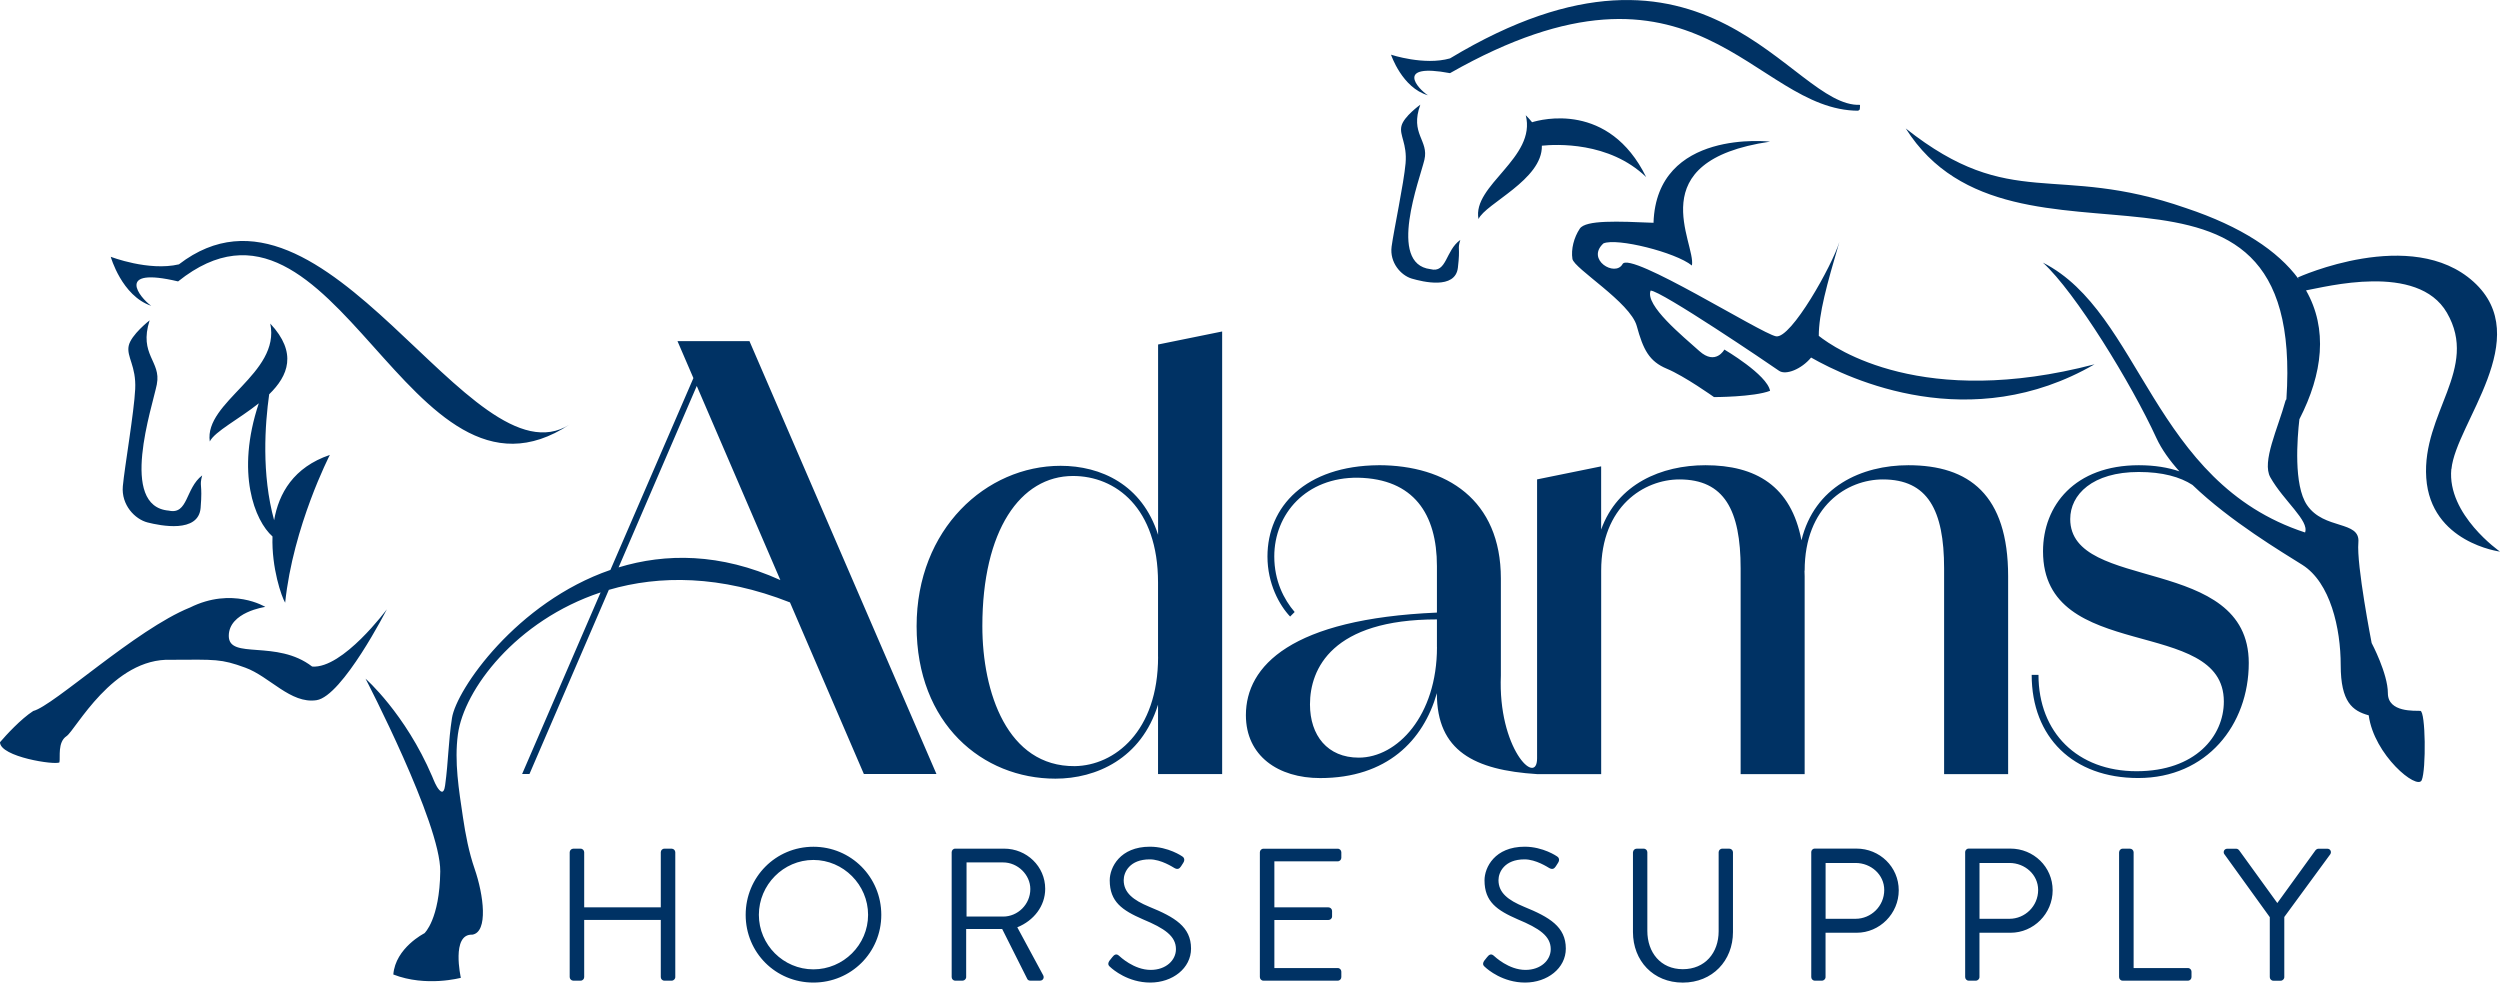 <svg xmlns="http://www.w3.org/2000/svg" width="201" height="79" viewBox="0 0 201 79" fill="none">
    <g clip-path="url(#clip0_18300_17318)">
        <path d="M178.837 68.673L182.491 73.739V78.561C182.491 78.714 182.613 78.849 182.778 78.849H183.37C183.522 78.849 183.657 78.714 183.657 78.561V73.726L187.358 68.677C187.48 68.481 187.358 68.237 187.115 68.237H186.402C186.297 68.237 186.206 68.312 186.158 68.373L183.096 72.604L180.034 68.373C179.99 68.312 179.898 68.237 179.79 68.237H179.077C178.834 68.237 178.712 68.481 178.834 68.677M170.374 68.521V78.558C170.374 78.71 170.495 78.845 170.661 78.845H175.91C176.076 78.845 176.197 78.71 176.197 78.558V78.119C176.197 77.967 176.076 77.832 175.91 77.832H171.543V68.521C171.543 68.369 171.408 68.234 171.256 68.234H170.664C170.499 68.234 170.377 68.369 170.377 68.521M159.152 69.383H161.562C162.806 69.383 163.867 70.323 163.867 71.553C163.867 72.857 162.806 73.871 161.562 73.871H159.152V69.383ZM157.999 68.521V78.558C157.999 78.71 158.121 78.845 158.287 78.845H158.861C159.013 78.845 159.149 78.71 159.149 78.558V74.993H161.65C163.499 74.993 165.033 73.462 165.033 71.58C165.033 69.697 163.502 68.227 161.636 68.227H158.283C158.118 68.227 157.996 68.362 157.996 68.515M146.23 27.006C146.23 25.225 146.869 22.91 147.886 19.453C147.325 21.305 144.003 27.266 142.789 27.039C141.576 26.813 131.05 20.162 130.455 21.23C129.864 22.298 127.491 20.875 128.914 19.571C129.982 19.098 134.724 20.284 136.029 21.348C136.384 19.571 131.76 12.93 142.313 11.389C142.313 11.389 133.183 10.322 132.943 17.912C130.097 17.793 127.488 17.675 127.015 18.385C126.541 19.094 126.301 20.044 126.423 20.814C126.541 21.585 131.077 24.312 131.595 26.208C132.112 28.104 132.588 29.053 134.011 29.645C135.434 30.236 137.807 31.926 137.807 31.926C137.807 31.926 141.008 31.926 142.313 31.422C142.076 30.118 138.639 28.104 138.639 28.104C138.639 28.104 137.942 29.408 136.624 28.222C135.306 27.036 132.237 24.549 132.71 23.363C133.541 23.363 142.225 29.243 143.033 29.81C143.577 30.192 144.848 29.675 145.612 28.746C148.735 30.527 158.445 35.048 168.4 29.29C154.616 32.896 147.569 28.063 146.23 27.002M122.668 9.257C123.557 12.694 118.341 14.887 118.872 17.614C119.43 16.36 124.03 14.451 123.966 11.714C125.068 11.599 129.374 11.362 132.352 14.238C129.357 8.142 123.878 9.608 123.178 9.828C123.03 9.642 122.864 9.453 122.665 9.26M146.778 69.383H149.188C150.431 69.383 151.493 70.323 151.493 71.553C151.493 72.857 150.431 73.871 149.188 73.871H146.778V69.383ZM145.625 68.521V78.558C145.625 78.71 145.747 78.845 145.912 78.845H146.487C146.639 78.845 146.774 78.71 146.774 78.558V74.993H149.275C151.124 74.993 152.659 73.462 152.659 71.58C152.659 69.697 151.128 68.227 149.262 68.227H145.909C145.743 68.227 145.622 68.362 145.622 68.515M131.29 68.521V74.935C131.29 77.24 132.913 79.001 135.296 79.001C137.679 79.001 139.331 77.24 139.331 74.935V68.521C139.331 68.369 139.196 68.234 139.044 68.234H138.466C138.301 68.234 138.179 68.369 138.179 68.521V74.875C138.179 76.605 137.087 77.923 135.299 77.923C133.511 77.923 132.446 76.574 132.446 74.844V68.521C132.446 68.369 132.325 68.234 132.159 68.234H131.581C131.429 68.234 131.294 68.369 131.294 68.521M119.325 77.254C119.143 77.541 119.295 77.663 119.416 77.767C119.612 77.95 120.826 78.998 122.617 78.998C124.409 78.998 125.892 77.845 125.892 76.267C125.892 74.506 124.574 73.736 122.526 72.901C121.252 72.371 120.478 71.779 120.478 70.762C120.478 70.123 120.964 69.093 122.57 69.093C123.496 69.093 124.449 69.731 124.557 69.789C124.801 69.924 124.953 69.863 125.088 69.653C125.149 69.562 125.21 69.457 125.271 69.366C125.453 69.079 125.271 68.897 125.179 68.849C125.179 68.849 124.071 68.075 122.587 68.075C120.177 68.075 119.355 69.745 119.355 70.775C119.355 72.506 120.356 73.185 122.026 73.915C123.77 74.641 124.679 75.263 124.679 76.311C124.679 77.206 123.875 77.98 122.648 77.98C121.299 77.98 120.19 76.919 120.086 76.828C119.873 76.645 119.707 76.767 119.555 76.963C119.481 77.054 119.403 77.159 119.328 77.25M101.293 68.521V78.558C101.293 78.71 101.414 78.845 101.58 78.845H107.556C107.721 78.845 107.843 78.71 107.843 78.558V78.119C107.843 77.967 107.721 77.832 107.556 77.832H102.459V73.966H106.812C106.964 73.966 107.099 73.844 107.099 73.678V73.239C107.099 73.087 106.964 72.952 106.812 72.952H102.459V69.251H107.556C107.721 69.251 107.843 69.116 107.843 68.964V68.525C107.843 68.373 107.721 68.237 107.556 68.237H101.58C101.414 68.237 101.293 68.373 101.293 68.525M89.192 77.254C89.01 77.541 89.162 77.663 89.283 77.767C89.479 77.95 90.693 78.998 92.484 78.998C94.276 78.998 95.76 77.845 95.76 76.267C95.76 74.506 94.441 73.736 92.393 72.901C91.119 72.371 90.345 71.779 90.345 70.762C90.345 70.123 90.831 69.093 92.437 69.093C93.363 69.093 94.316 69.731 94.424 69.789C94.668 69.924 94.82 69.863 94.955 69.653C95.016 69.562 95.077 69.457 95.138 69.366C95.32 69.079 95.138 68.897 95.046 68.849C95.046 68.849 93.941 68.075 92.454 68.075C90.044 68.075 89.222 69.745 89.222 70.775C89.222 72.506 90.223 73.185 91.893 73.915C93.637 74.641 94.546 75.263 94.546 76.311C94.546 77.206 93.742 77.98 92.515 77.98C91.166 77.98 90.057 76.919 89.953 76.828C89.74 76.645 89.574 76.767 89.422 76.963C89.348 77.054 89.27 77.159 89.195 77.25M77.71 69.339H80.654C81.82 69.339 82.838 70.326 82.838 71.478C82.838 72.722 81.82 73.692 80.654 73.692H77.71V69.339ZM76.514 68.521V78.558C76.514 78.71 76.635 78.845 76.801 78.845H77.392C77.545 78.845 77.68 78.71 77.68 78.558V74.692H80.576L82.594 78.71C82.625 78.771 82.699 78.845 82.838 78.845H83.612C83.869 78.845 83.977 78.602 83.869 78.406L81.79 74.554C83.108 74.023 84.034 72.854 84.034 71.461C84.034 69.657 82.547 68.231 80.728 68.231H76.801C76.635 68.231 76.514 68.366 76.514 68.518M61.013 73.553C61.013 71.144 62.983 69.14 65.397 69.14C67.81 69.14 69.794 71.14 69.794 73.553C69.794 75.966 67.807 77.936 65.397 77.936C62.987 77.936 61.013 75.966 61.013 73.553ZM59.952 73.553C59.952 76.588 62.361 78.998 65.397 78.998C68.432 78.998 70.856 76.588 70.856 73.553C70.856 70.519 68.429 68.079 65.397 68.079C62.365 68.079 59.952 70.519 59.952 73.553ZM45.803 68.521V78.558C45.803 78.71 45.938 78.845 46.09 78.845H46.681C46.847 78.845 46.969 78.71 46.969 78.558V73.962H53.127V78.558C53.127 78.71 53.249 78.845 53.415 78.845H54.006C54.158 78.845 54.293 78.71 54.293 78.558V68.521C54.293 68.369 54.158 68.234 54.006 68.234H53.415C53.249 68.234 53.127 68.369 53.127 68.521V72.948H46.969V68.521C46.969 68.369 46.847 68.234 46.681 68.234H46.09C45.938 68.234 45.803 68.369 45.803 68.521ZM15.264 48.85C10.934 50.6 4.293 56.758 2.674 57.163C1.676 57.805 0.487 59.106 0 59.674C0 60.853 4.458 61.536 4.779 61.293C4.86 60.874 4.617 59.674 5.347 59.188C6.077 58.701 9.072 52.868 13.757 53.047C17.34 53.03 17.755 52.963 19.719 53.679C21.683 54.392 23.366 56.609 25.448 56.295C27.53 55.98 31.103 48.989 31.103 48.989C31.103 48.989 27.567 53.777 25.097 53.591C22.241 51.388 18.404 53.064 18.394 51.134C18.384 49.205 21.331 48.796 21.331 48.796C21.331 48.796 18.671 47.154 15.268 48.85M22.041 41.834C21.017 38.114 21.304 34.116 21.642 31.7C23.163 30.219 23.934 28.374 21.73 26.015C22.568 30.05 16.4 32.304 16.866 35.495C17.272 34.687 19.202 33.703 20.807 32.426C18.935 38.036 20.486 41.871 21.909 43.132C21.825 45.663 22.643 48.002 22.927 48.458C23.566 42.307 26.52 36.576 26.52 36.576C23.606 37.566 22.41 39.665 22.038 41.831M12.611 30.882C12.976 29.04 11.141 28.536 12.03 25.755C12.03 25.755 10.525 26.924 10.346 27.81C10.167 28.699 10.958 29.425 10.87 31.28C10.782 33.136 10.015 37.576 9.876 39.087C9.738 40.597 10.85 41.75 11.871 42.007C12.891 42.264 15.96 42.892 16.13 40.834C16.299 38.776 16.004 39.175 16.255 38.222C14.896 39.259 15.136 41.405 13.571 41.054C9.522 40.722 12.249 32.724 12.614 30.882M45.803 34.129C37.843 39.188 26.188 12.177 14.385 21.254C11.948 21.825 8.903 20.645 8.903 20.645C8.903 20.645 9.785 23.788 12.158 24.589C11.225 23.924 9.211 21.416 14.318 22.626C27 12.488 32.847 42.699 45.803 34.126M62.743 46.64C57.913 44.453 53.506 44.47 49.734 45.619L56.02 31.03L62.743 46.643V46.64ZM75.293 62.236L60.256 27.425H54.469L55.75 30.398L49.078 45.822C41.541 48.421 36.694 55.436 36.339 57.731C36.038 59.674 36.055 61.181 35.788 63.135C35.744 63.456 35.642 63.881 35.315 63.51C35.051 63.209 34.895 62.773 34.743 62.415C32.573 57.352 29.389 54.565 29.389 54.565C29.389 54.565 35.443 66.213 35.396 70.066C35.348 73.922 34.125 75.033 34.125 75.033C34.125 75.033 31.796 76.203 31.623 78.349C34.26 79.379 37.052 78.616 37.052 78.616C37.052 78.616 36.258 75.064 37.975 75.148C39.269 74.935 38.887 71.955 38.16 69.853C37.701 68.521 37.43 67.119 37.224 65.727C36.896 63.517 36.518 61.256 36.815 59.042C37.302 55.447 41.49 49.887 48.29 47.63L41.977 62.232H42.568L48.95 47.424C53.002 46.238 57.927 46.231 63.514 48.434L69.456 62.232H75.293V62.236ZM93.11 52.804C93.11 58.819 89.601 61.553 86.41 61.597C80.989 61.641 78.981 55.673 78.981 50.344C78.981 42.642 82.033 38.269 86.272 38.269C89.689 38.269 93.106 40.821 93.106 46.836V52.804H93.11ZM93.11 62.236H98.261V26.651L93.11 27.698V43C91.835 38.958 88.503 37.451 85.271 37.451C79.302 37.451 73.695 42.51 73.695 50.347C73.695 58.184 78.981 62.604 84.859 62.604C88.124 62.604 91.761 61.006 93.106 56.653V62.242V62.236H93.11ZM115.533 52.03C115.533 57.542 112.342 60.914 109.242 60.914C106.734 60.914 105.322 59.137 105.322 56.633C105.322 53.764 107.099 49.8 115.529 49.8V52.033L115.533 52.03ZM110.838 37.404C104.96 37.448 101.904 40.729 101.904 44.741C101.904 46.927 102.861 48.661 103.726 49.57L104.091 49.205C103.226 48.201 102.452 46.697 102.452 44.741C102.452 41.324 105.004 38.36 109.195 38.408C113.66 38.499 115.529 41.324 115.529 45.514V49.252C103.817 49.752 100.17 53.534 100.17 57.498C100.17 60.779 102.77 62.557 106.14 62.557C111.504 62.557 114.438 59.546 115.526 55.727V55.767C115.526 60.37 118.527 61.918 123.584 62.239H128.735V45.883C128.735 40.689 132.2 38.546 135.025 38.546C138.625 38.546 139.947 41.006 139.947 45.7V62.239H145.094V46.336C145.094 46.177 145.084 46.035 145.081 45.883H145.094C145.094 40.689 148.512 38.546 151.385 38.546C154.984 38.546 156.306 41.006 156.306 45.7V62.239H161.454V46.336C161.454 39.773 158.31 37.404 153.433 37.404C149.668 37.404 145.882 39.131 144.837 43.443C144.006 39.07 141.157 37.404 137.118 37.404C133.579 37.404 130.05 38.901 128.732 42.578V37.495L123.581 38.543V60.972C123.581 63.28 120.42 60.161 120.67 54.308V46.515C120.67 40.182 116.297 37.401 110.828 37.401M114.522 12.846C114.897 11.271 113.336 10.778 114.194 8.416C114.194 8.416 112.859 9.369 112.677 10.129C112.491 10.886 113.146 11.538 113.008 13.133C112.869 14.728 112.061 18.523 111.886 19.818C111.713 21.112 112.636 22.143 113.505 22.399C114.377 22.653 116.996 23.298 117.213 21.534C117.425 19.767 117.158 20.101 117.409 19.29C116.202 20.139 116.337 21.994 115.002 21.639C111.527 21.217 114.147 14.424 114.522 12.849M149.546 8.429C143.972 8.666 137.334 -7.812 116.58 4.695C114.505 5.286 111.838 4.397 111.838 4.397C111.838 4.397 112.727 7.064 114.803 7.659C113.971 7.125 112.132 5.05 116.58 5.881C136.502 -5.443 140.89 8.902 149.428 8.902C149.428 8.723 149.546 9.095 149.546 8.429ZM197.096 37.712C197.451 34.038 203.856 27.161 198.874 22.656C193.895 18.151 184.762 22.301 184.762 22.301C184.762 22.301 184.776 22.349 184.796 22.416C183.137 20.172 180.226 18.223 175.751 16.729C165.199 13.052 161.761 17.084 153.223 10.328C161.886 24.052 185.418 8.483 183.826 32.105C183.799 32.139 183.769 32.163 183.752 32.227C183.143 34.454 181.832 37.127 182.535 38.377C183.603 40.273 185.682 41.865 185.327 42.811C172.993 38.779 172.195 25.147 164.249 21.115C166.858 23.488 171.364 30.838 173.378 35.224C173.794 36.127 174.443 37.025 175.224 37.897C174.325 37.59 173.25 37.404 171.962 37.404C166.811 37.404 164.259 40.638 164.259 44.328C164.259 53.395 178.797 49.478 178.797 56.403C178.797 59.181 176.518 62.006 171.78 62.006C167.041 62.006 163.894 58.907 163.894 54.26H163.347C163.347 59.272 166.672 62.553 171.915 62.553C177.428 62.553 180.801 58.272 180.801 53.304C180.801 44.555 166.446 47.654 166.446 41.73C166.446 39.77 168.224 37.948 171.959 37.948C173.872 37.948 175.285 38.347 176.275 38.989C179.314 41.915 183.515 44.409 185.11 45.416C187.362 46.839 188.193 50.513 188.193 53.48C188.193 56.447 189.143 57.157 190.444 57.511C190.873 60.712 194.345 63.557 194.706 62.726C195.068 61.898 195.021 57.177 194.595 57.153C194.169 57.129 191.985 57.302 191.985 55.73C191.985 54.159 190.681 51.699 190.681 51.699C190.681 51.699 189.45 45.403 189.613 43.612C189.775 41.821 186.858 42.629 185.482 40.604C184.397 39.009 184.695 35.241 184.871 33.707C186.757 30.03 187.172 26.448 185.405 23.346C186.932 23.085 194.379 21.078 196.731 25.143C199.34 29.648 194.717 33.207 195.071 38.421C195.426 43.639 201 44.349 201 44.349C201 44.349 196.731 41.385 197.086 37.708" fill="#003264"/>
    </g>
    <defs>
        <clipPath id="clip0_18300_17318">
            <rect width="201" height="79" fill="white"/>
        </clipPath>
    </defs>
</svg>
